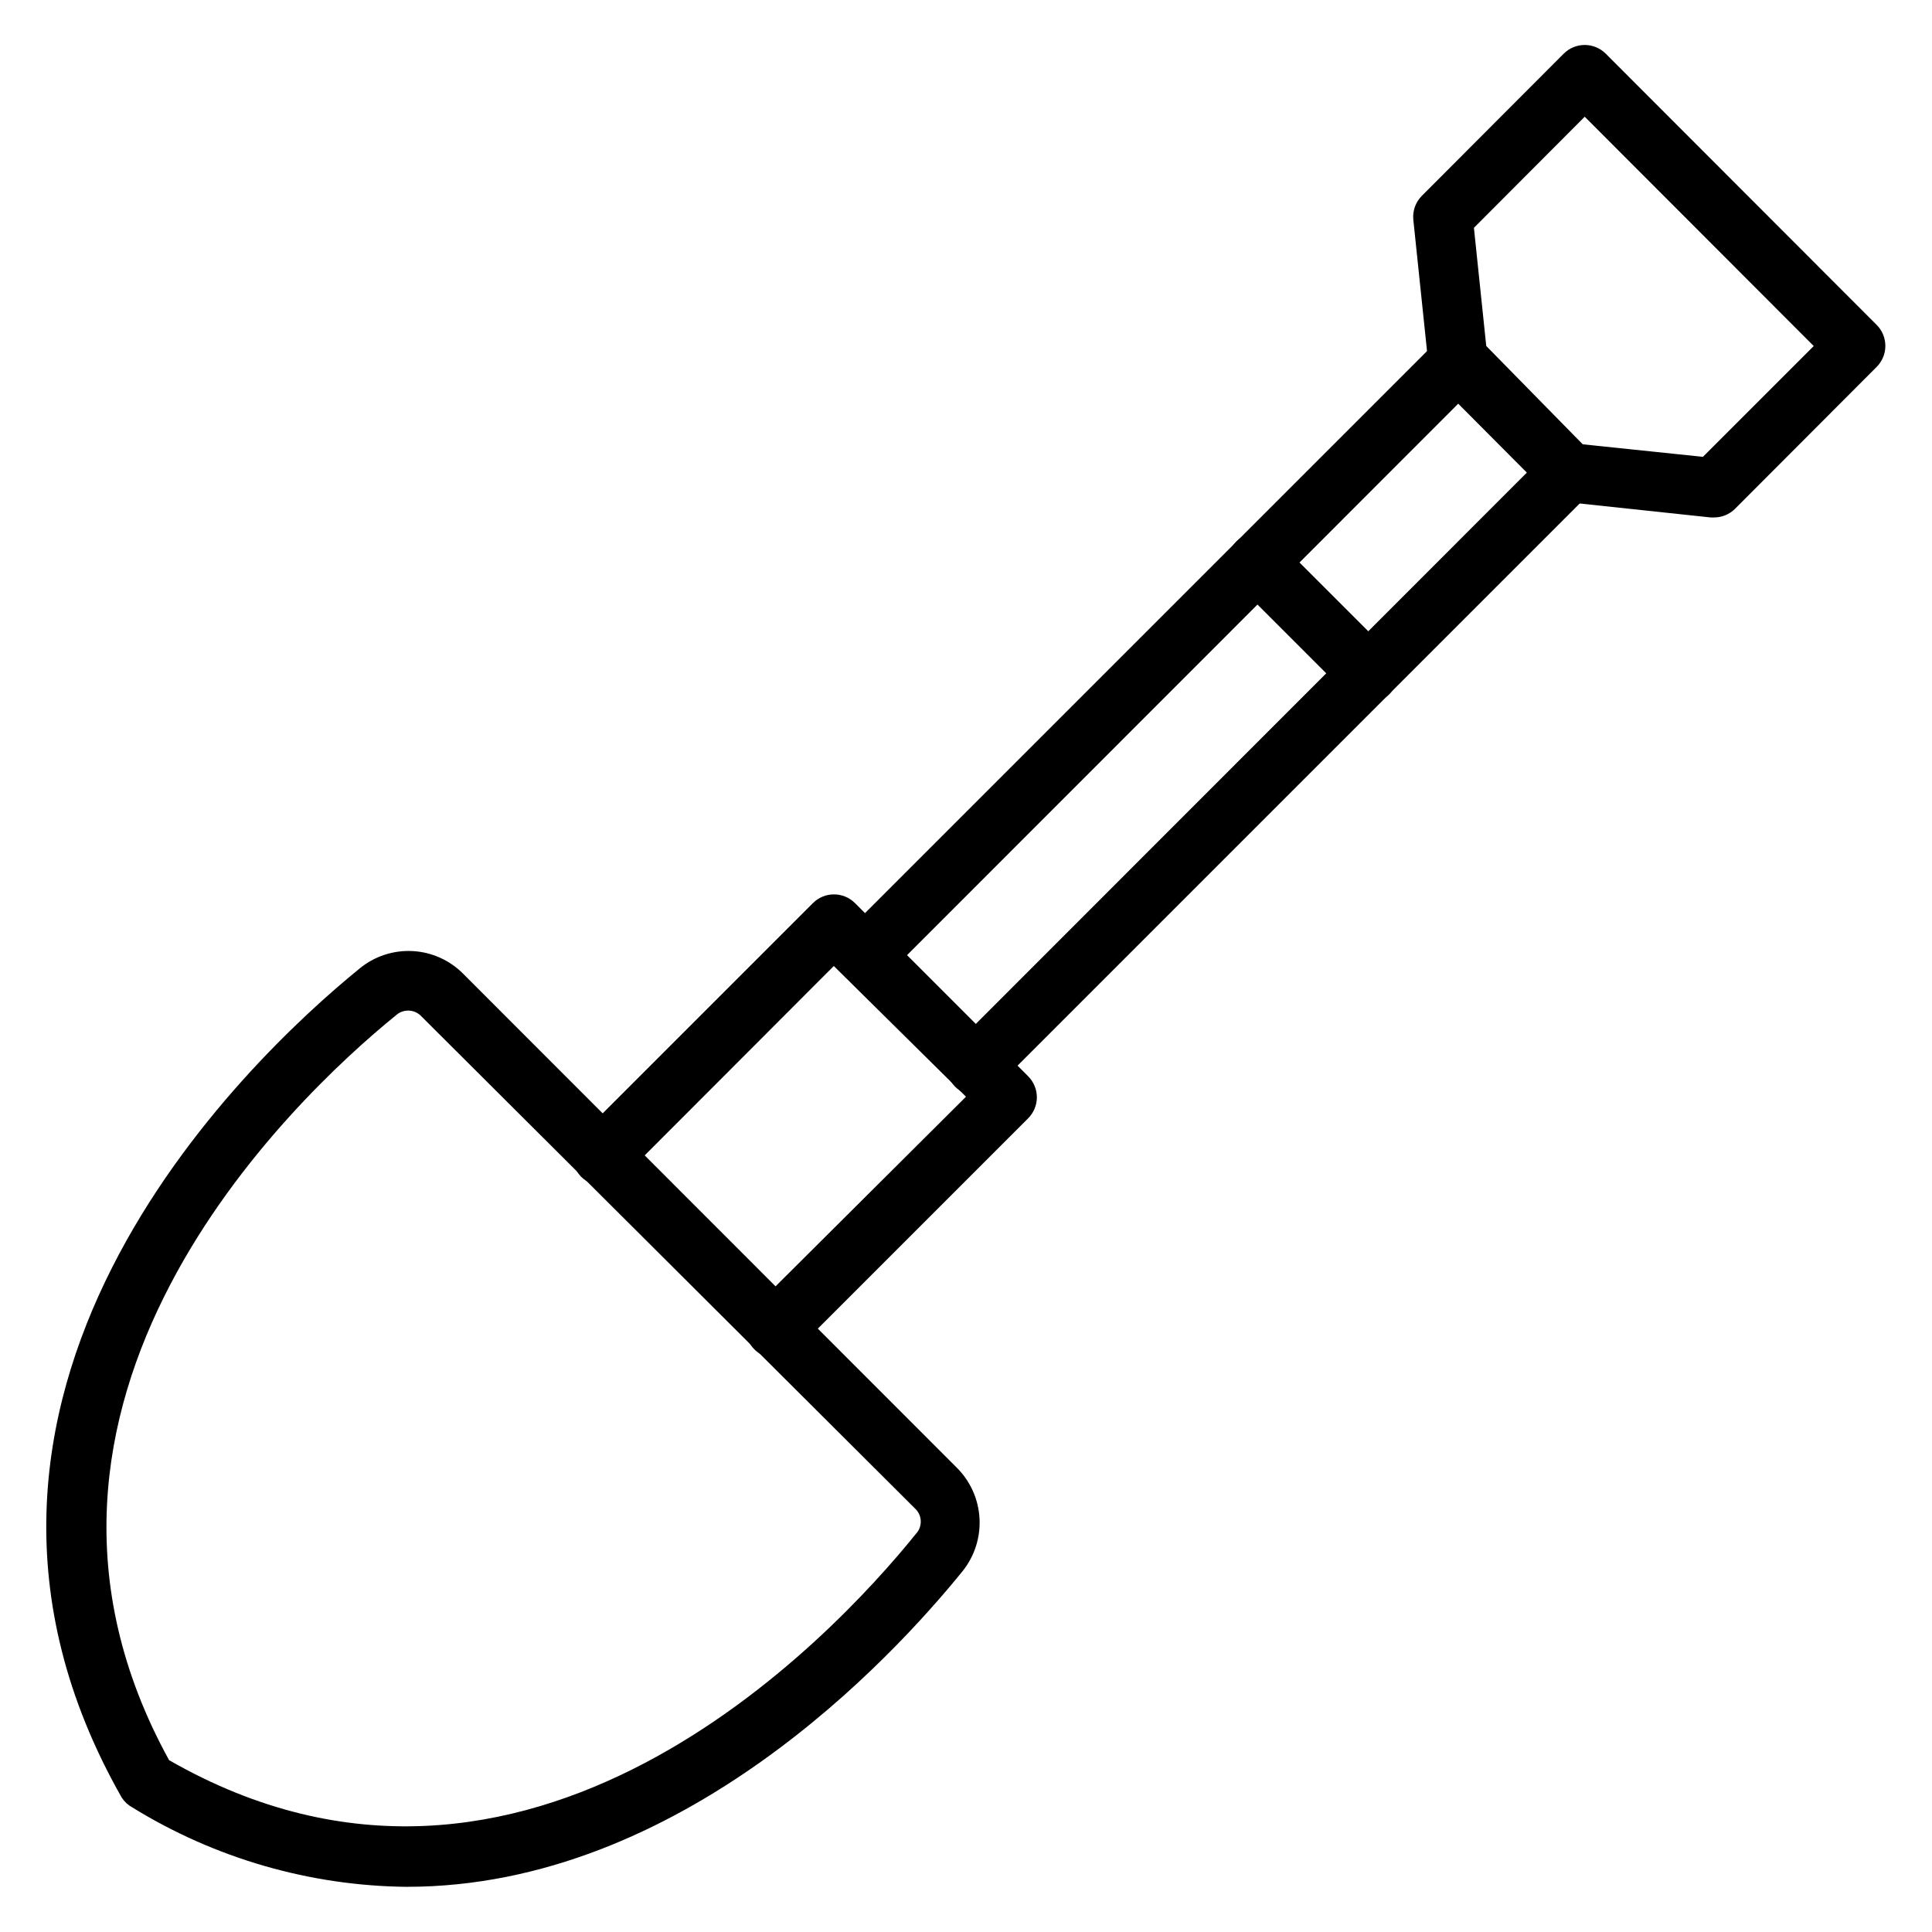 <?xml version="1.0" encoding="UTF-8"?>
<!-- Uploaded to: SVG Repo, www.svgrepo.com, Generator: SVG Repo Mixer Tools -->
<svg fill="#000000" width="800px" height="800px" version="1.1" viewBox="144 144 512 512" xmlns="http://www.w3.org/2000/svg">
 <g>
  <path d="m402.68 434.32c-2.106-0.008-4.117-0.859-5.59-2.363-3.051-3.07-3.051-8.027 0-11.098l151.54-151.61-18.184-18.262-151.54 151.61c-1.48 1.488-3.492 2.328-5.59 2.328s-4.109-0.84-5.59-2.328c-3.051-3.07-3.051-8.031 0-11.102l157.44-157.44c3.07-3.051 8.027-3.051 11.098 0l29.051 29.602c3.051 3.07 3.051 8.027 0 11.098l-157.44 157.44c-1.414 1.324-3.262 2.078-5.195 2.125z"/>
  <path d="m349.46 503.91c-3.184-0.016-6.047-1.945-7.254-4.891-1.207-2.945-0.52-6.328 1.742-8.57l56.051-55.812-35.031-34.637-55.812 55.891c-3.07 3.051-8.031 3.051-11.102 0-1.488-1.48-2.328-3.492-2.328-5.59 0-2.098 0.84-4.109 2.328-5.59l61.402-61.402c3.07-3.051 8.031-3.051 11.102 0l45.895 45.895h-0.004c1.492 1.48 2.332 3.492 2.332 5.59 0 2.098-0.84 4.109-2.332 5.59l-61.402 61.402h0.004c-1.512 1.414-3.519 2.18-5.59 2.125z"/>
  <path d="m251.85 644.03c-25.707-0.254-50.855-7.523-72.738-21.02-1.145-0.617-2.117-1.508-2.832-2.598-60.535-106.35 32.668-195.07 62.977-219.71h-0.004c3.938-3.258 8.953-4.922 14.055-4.66 5.102 0.262 9.918 2.434 13.5 6.078l130.75 130.83c3.602 3.582 5.75 8.375 6.023 13.449 0.277 5.074-1.336 10.07-4.527 14.023-18.816 23.223-74.707 83.602-147.21 83.602zm-62.977-33.535c94.465 54.16 175.39-32.117 197.9-60.062 1.652-1.805 1.652-4.57 0-6.379l-131.38-130.99c-1.832-1.664-4.625-1.664-6.457 0-27.395 22.199-112.33 102.73-60.062 197.51z"/>
  <path d="m506.59 330.33c-2.106-0.008-4.117-0.859-5.59-2.363l-29.363-29.363c-3.051-3.07-3.051-8.027 0-11.098 1.48-1.492 3.492-2.328 5.59-2.328s4.113 0.836 5.59 2.328l29.363 29.363c3.051 3.07 3.051 8.027 0 11.098-1.473 1.504-3.484 2.356-5.59 2.363z"/>
  <path d="m598.21 281.13h-0.867l-38.414-4.094c-4.293-0.457-7.418-4.285-7.004-8.582 0.219-2.078 1.254-3.984 2.875-5.297 1.625-1.316 3.707-1.93 5.781-1.711l34.715 3.621 29.363-29.363-60.691-60.77-29.363 29.441 3.621 34.715c0.223 2.078-0.395 4.156-1.707 5.781-1.316 1.625-3.219 2.66-5.297 2.879-2.078 0.219-4.16-0.395-5.781-1.707-1.625-1.316-2.66-3.223-2.879-5.301l-4.016-38.496v0.004c-0.238-2.363 0.602-4.703 2.285-6.379l37.551-37.629-0.004 0.004c1.48-1.492 3.492-2.328 5.59-2.328s4.109 0.836 5.59 2.328l71.793 71.871c3.051 3.07 3.051 8.027 0 11.098l-37.551 37.629c-1.484 1.473-3.496 2.297-5.59 2.285z"/>
 </g>
</svg>